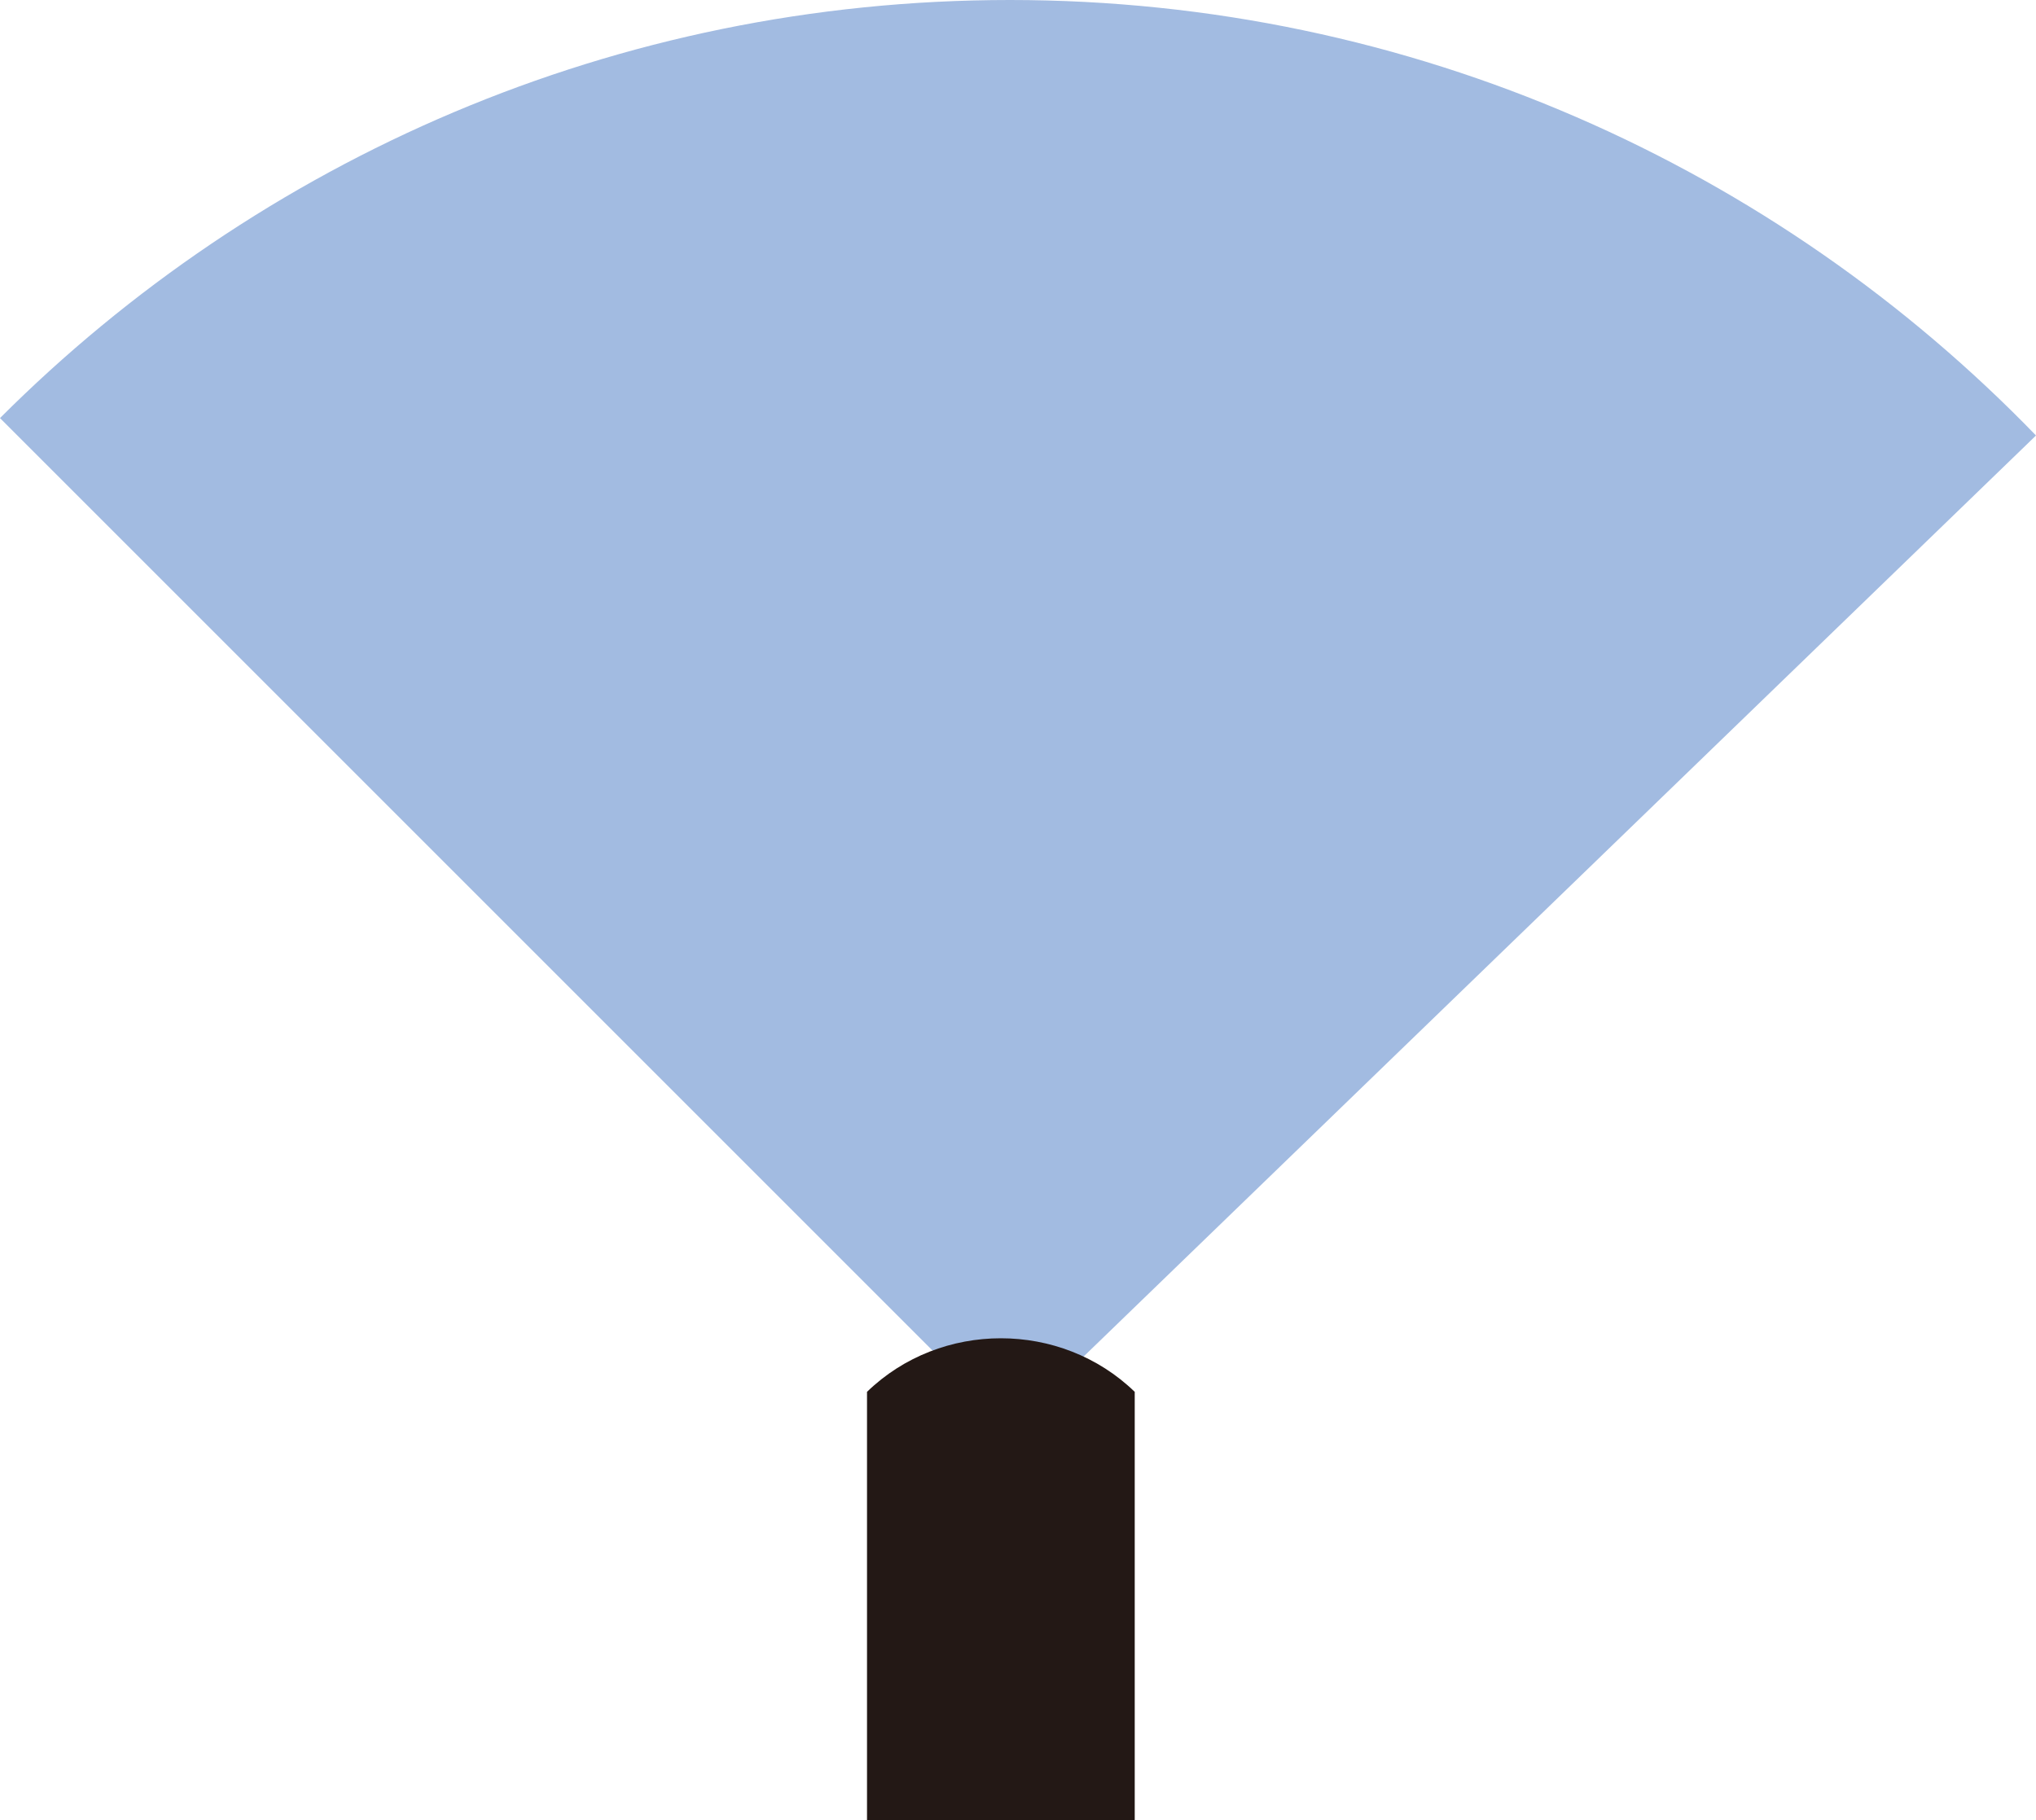 <svg id="_レイヤー_2" data-name="レイヤー 2" xmlns="http://www.w3.org/2000/svg" viewBox="0 0 35.06 31.35"><defs><style>.cls-2{stroke-width:0;fill:#231815}</style></defs><g id="_レイヤー_1-2" data-name="レイヤー 1"><path d="M35.06 7.5C30.59 2.88 24.32 0 17.39 0 10.6 0 4.45 2.75 0 7.2l17.39 17.39L35.06 7.5z" style="stroke-width:0;fill:#a2bbe1"/><path class="cls-2" d="M14.93 31.35v-7.38h4.61v7.38h-4.61zM14.93 23.97c1.27-1.23 3.34-1.23 4.61 0h-4.61z"/></g></svg>